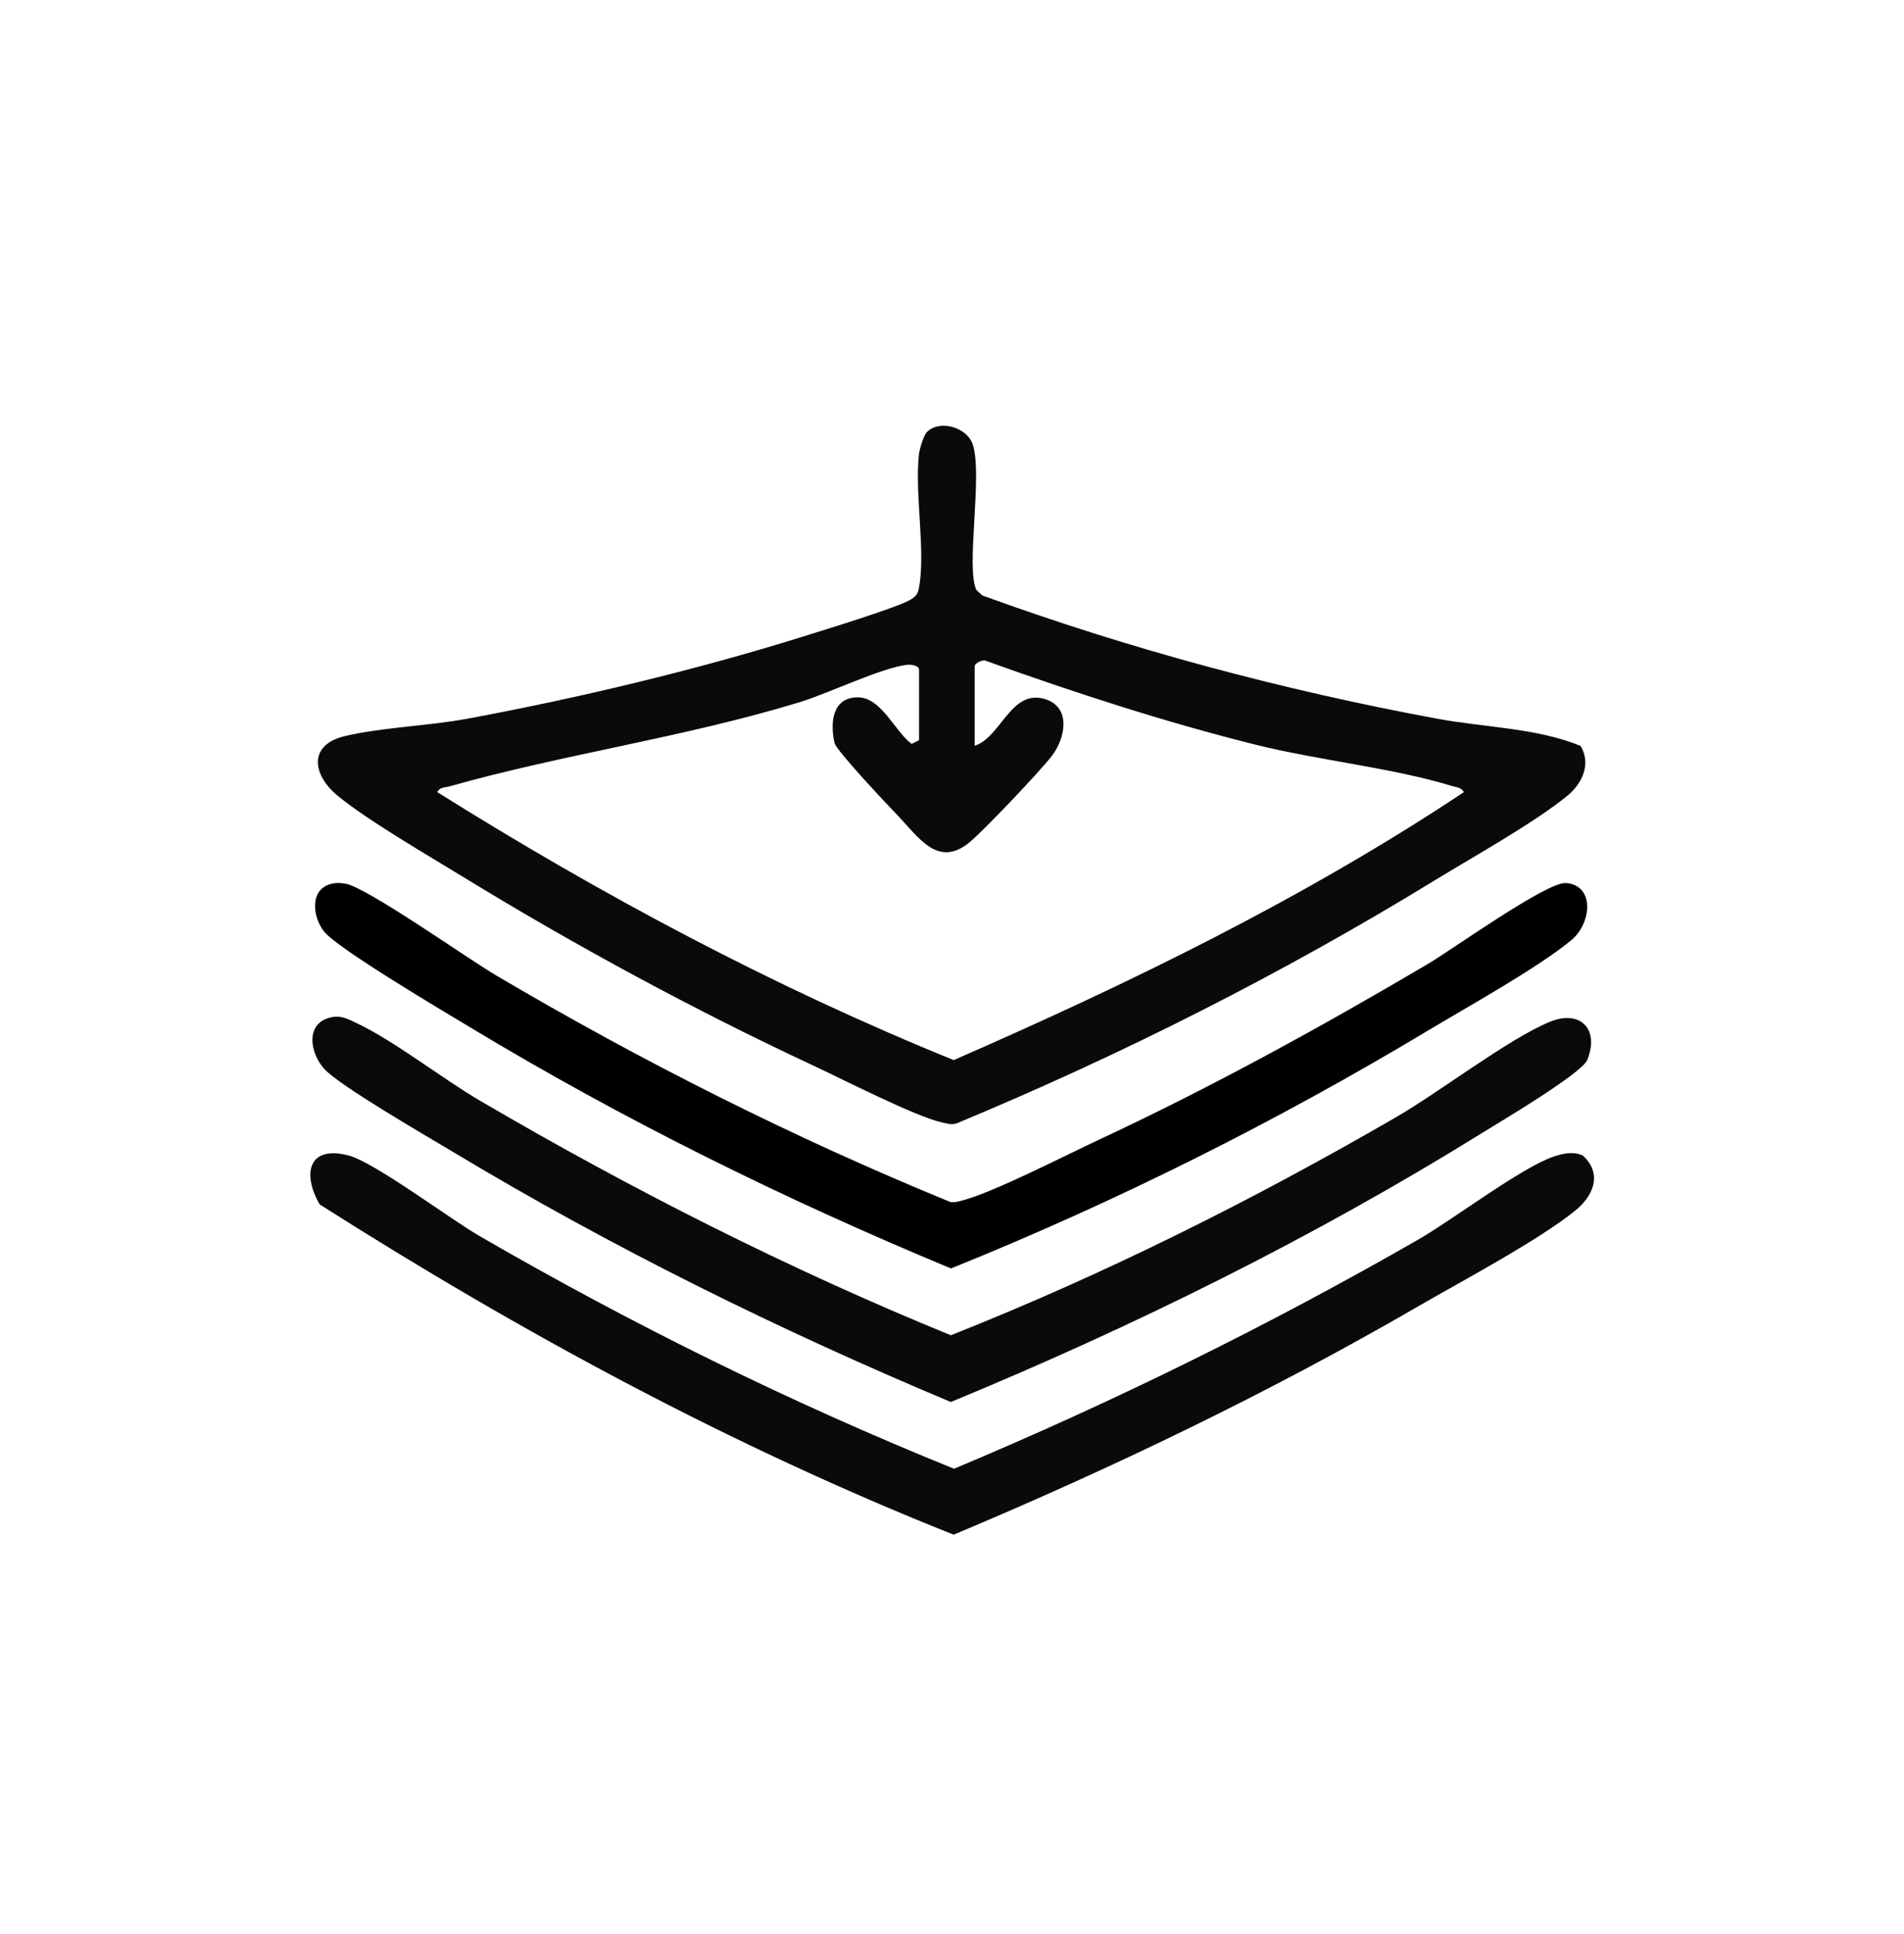 <svg xmlns="http://www.w3.org/2000/svg" fill="none" viewBox="0 0 64 65" height="65" width="64">
<path fill="#0C0A09" d="M31.174 14.504C31.599 14.105 32.519 14.35 32.706 14.963C33.03 16.028 32.456 19.091 32.822 19.832L33.017 20.011C37.984 21.82 43.107 23.192 48.312 24.155C49.889 24.447 51.674 24.467 53.129 25.069C53.491 25.668 53.189 26.327 52.692 26.737C51.593 27.644 49.487 28.814 48.203 29.601C43.089 32.732 37.707 35.446 32.168 37.75C31.981 37.82 31.82 37.755 31.64 37.716C30.789 37.533 28.276 36.249 27.319 35.803C23.381 33.969 19.279 31.748 15.576 29.477C14.399 28.755 12.334 27.56 11.339 26.734C10.494 26.03 10.366 25.041 11.57 24.745C12.774 24.45 14.405 24.397 15.714 24.154C19.39 23.473 23.364 22.526 26.93 21.413C27.581 21.209 30.259 20.394 30.637 20.135C30.797 20.024 30.851 19.962 30.888 19.763C31.123 18.54 30.741 16.605 30.888 15.277C30.91 15.085 31.046 14.621 31.173 14.503L31.174 14.504ZM32.762 25.064C33.655 24.777 33.982 23.136 35.135 23.498C35.999 23.77 35.819 24.775 35.378 25.375C35.026 25.853 32.965 28.032 32.515 28.368C31.482 29.14 30.861 28.114 30.142 27.372C29.81 27.029 28.109 25.221 28.053 24.974C27.897 24.295 27.971 23.436 28.836 23.436C29.623 23.436 30.084 24.588 30.643 25.002L30.892 24.876V22.508C30.892 22.375 30.639 22.325 30.488 22.343C29.635 22.44 27.835 23.308 26.875 23.601C22.957 24.794 18.945 25.343 15.121 26.426C14.96 26.471 14.804 26.438 14.696 26.621C20.226 30.085 26.002 33.171 32.057 35.628C37.979 33.041 43.822 30.203 49.209 26.621C49.108 26.456 48.956 26.462 48.797 26.413C46.838 25.811 44.281 25.547 42.206 25.028C39.148 24.264 36.13 23.283 33.166 22.219C33.034 22.139 32.762 22.297 32.762 22.385V25.064Z"></path>
<path fill="#0C0A09" d="M10.745 40.478C10.162 39.468 10.344 38.483 11.708 38.831C12.574 39.051 15.11 40.956 16.106 41.534C21.228 44.502 26.576 47.142 32.068 49.362C37.427 47.117 42.641 44.55 47.676 41.658C48.852 40.983 51.144 39.231 52.236 38.867C52.556 38.76 52.875 38.694 53.201 38.833C53.872 39.447 53.569 40.187 52.941 40.693C51.706 41.692 49.143 43.051 47.675 43.901C42.653 46.812 37.409 49.33 32.056 51.578C24.592 48.61 17.509 44.779 10.745 40.478Z"></path>
<path fill="#0C0A09" d="M11.17 34.181C11.467 34.128 11.684 34.243 11.938 34.361C13.248 34.972 14.832 36.231 16.15 37.002C21.232 39.977 26.503 42.648 31.961 44.876C37.128 42.828 42.122 40.33 46.926 37.547C48.408 36.689 50.669 34.94 52.076 34.349C53.118 33.911 53.774 34.591 53.352 35.624C53.165 36.079 50.438 37.694 49.822 38.075C44.152 41.594 38.126 44.572 31.96 47.119C26.19 44.699 20.561 41.923 15.201 38.699C14.352 38.188 11.383 36.477 10.887 35.91C10.391 35.343 10.266 34.343 11.17 34.182V34.181Z"></path>
<path fill="black" d="M11.17 29.696C11.331 29.663 11.448 29.675 11.607 29.698C12.306 29.804 15.715 32.214 16.648 32.765C21.557 35.664 26.674 38.24 31.954 40.401C32.108 40.418 32.245 40.373 32.391 40.333C33.462 40.04 35.82 38.825 36.958 38.295C40.682 36.56 44.466 34.482 48.003 32.393C48.812 31.914 51.988 29.636 52.631 29.678C53.617 29.744 53.501 31.035 52.817 31.598C51.67 32.542 49.356 33.821 48.002 34.634C42.884 37.706 37.504 40.398 31.965 42.63C26.387 40.316 20.945 37.632 15.777 34.511C14.911 33.989 11.325 31.869 10.887 31.3C10.487 30.781 10.409 29.851 11.173 29.696H11.17Z"></path>
</svg>

